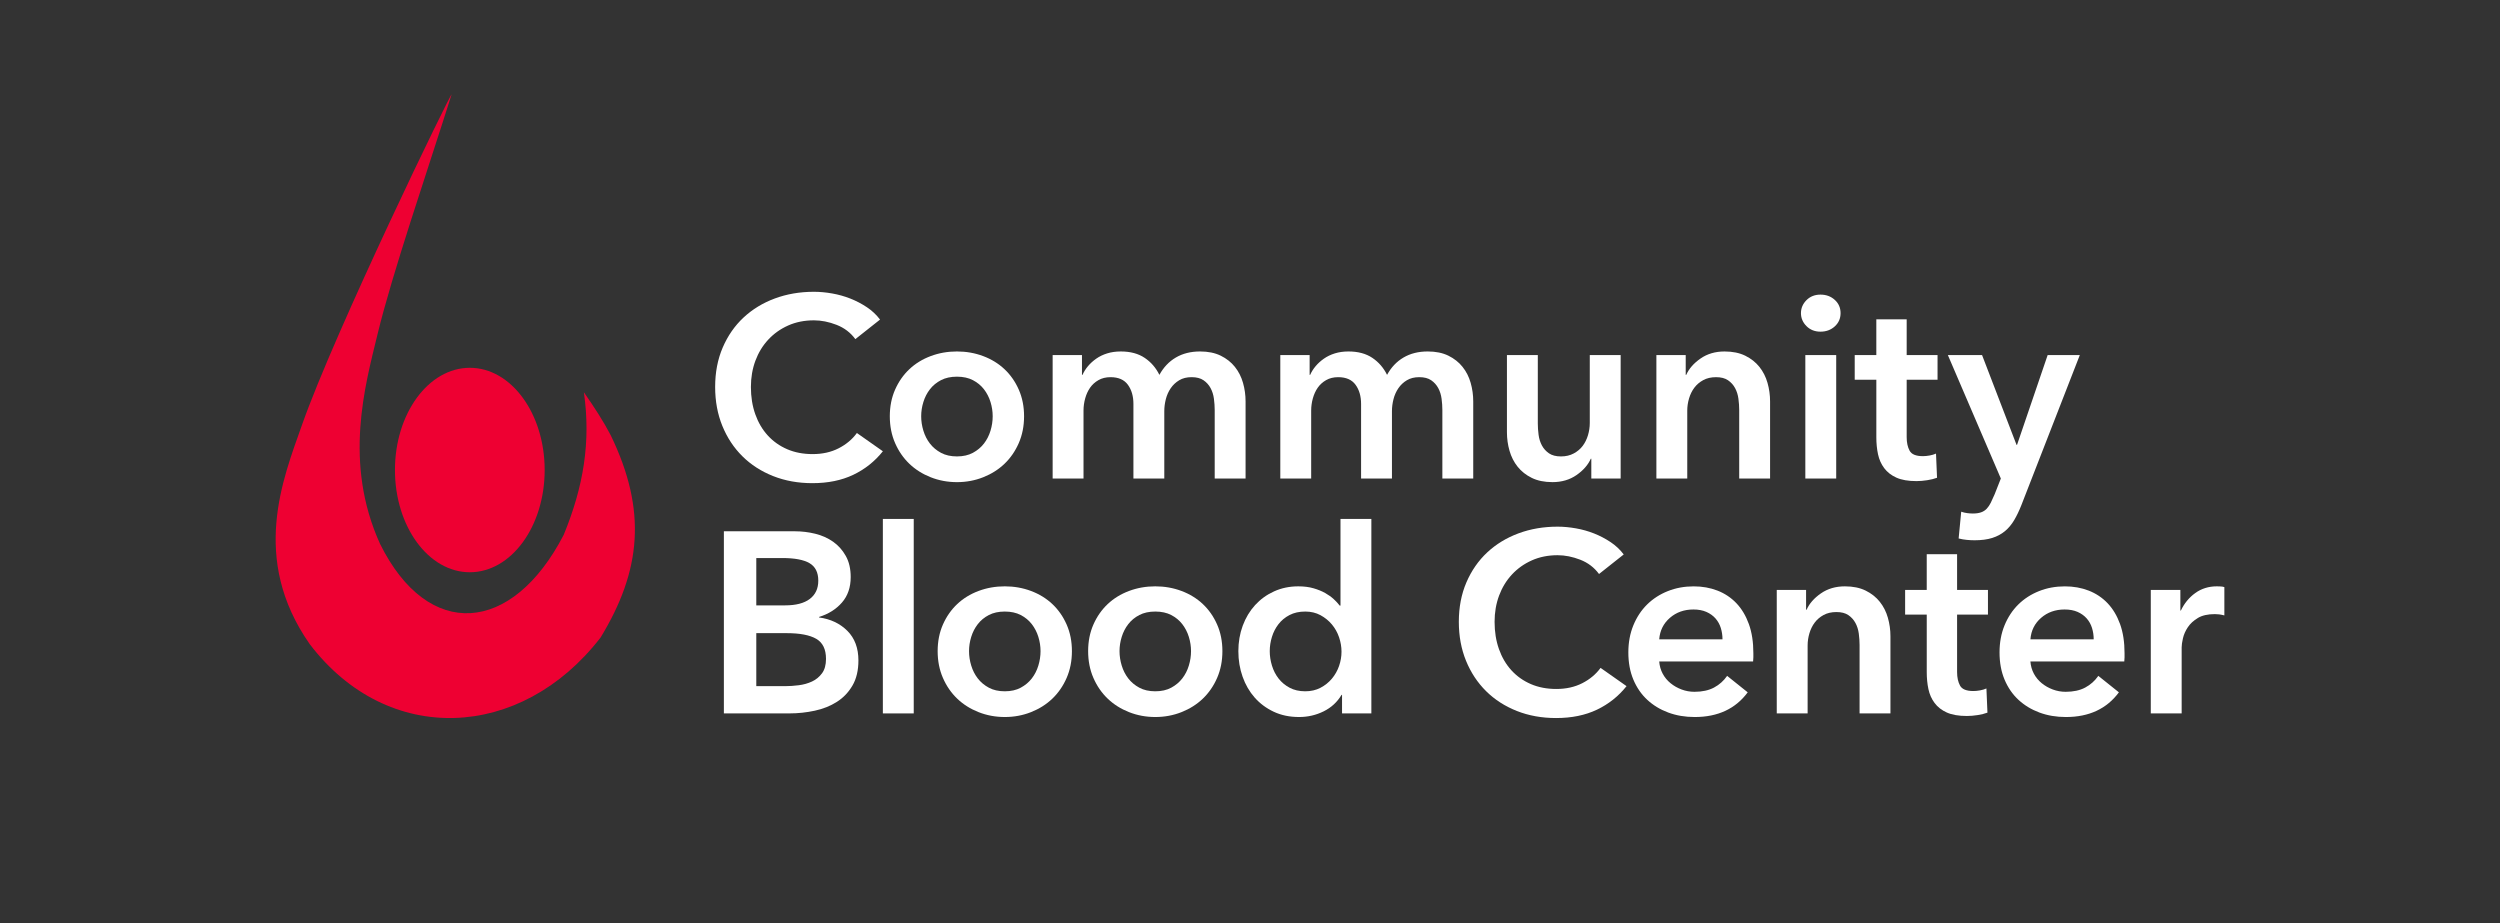 <?xml version="1.0" encoding="UTF-8"?>
<svg xmlns="http://www.w3.org/2000/svg" version="1.1" viewBox="0 0 223.524 82.544">
  <rect x="0" y="0" width="223.524" height="82.544" fill="#333333" stroke="none"/>
  <defs>
    <style>
      .cls-1 {
        fill: #fff;
      }

      .cls-2 {
        fill: #ee0032;
      }
    </style>
  </defs>
  <!-- Generator: Adobe Illustrator 28.6.0, SVG Export Plug-In . SVG Version: 1.2.0 Build 709)  -->
  <g>
    <g id="Layer_1">
      <g id="Layer_1-2" data-name="Layer_1">
        <g id="Layer_1-2">
          <g id="Layer_1-2-2" data-name="Layer_1-2">
            <g>
              <g>
                <path class="cls-1" d="M76.475,30.32c-.429-.583-.989-1.008-1.679-1.277-.69-.268-1.365-.402-2.024-.402-.844,0-1.61.153-2.3.46-.69.307-1.284.729-1.782,1.265-.499.537-.882,1.166-1.15,1.886-.268.721-.402,1.503-.402,2.346,0,.89.13,1.702.391,2.438.26.736.632,1.369,1.115,1.897.483.529,1.062.939,1.737,1.23.674.292,1.434.437,2.277.437.874,0,1.648-.172,2.323-.518.675-.345,1.219-.801,1.633-1.368l2.323,1.633c-.721.905-1.602,1.606-2.645,2.104-1.042.498-2.262.748-3.657.748-1.273,0-2.442-.211-3.507-.632-1.066-.422-1.982-1.012-2.749-1.771-.767-.759-1.365-1.664-1.794-2.714-.429-1.05-.644-2.211-.644-3.484,0-1.303.226-2.48.678-3.53s1.073-1.944,1.863-2.68c.79-.736,1.721-1.303,2.794-1.702,1.073-.398,2.238-.598,3.496-.598.521,0,1.065.05,1.633.15.567.1,1.111.253,1.633.46.521.207,1.012.464,1.472.771s.851.675,1.173,1.104l-2.208,1.748Z"/>
                <path class="cls-1" d="M79.557,37.22c0-.874.157-1.667.471-2.38.314-.713.74-1.323,1.276-1.829s1.173-.897,1.909-1.173c.736-.276,1.518-.414,2.346-.414.828,0,1.61.138,2.346.414.736.276,1.372.667,1.909,1.173.537.506.962,1.115,1.276,1.829.314.713.472,1.506.472,2.38s-.158,1.671-.472,2.392c-.314.721-.74,1.338-1.276,1.852-.537.514-1.173.916-1.909,1.207-.736.292-1.518.437-2.346.437-.828,0-1.61-.146-2.346-.437-.736-.291-1.373-.693-1.909-1.207s-.962-1.131-1.276-1.852c-.314-.721-.471-1.518-.471-2.392ZM82.363,37.22c0,.429.065.859.196,1.288.13.429.325.812.586,1.15.26.337.59.613.989.828.398.215.874.322,1.426.322.552,0,1.027-.107,1.426-.322.398-.215.728-.491.989-.828.26-.337.456-.721.586-1.15.13-.429.195-.859.195-1.288s-.065-.854-.195-1.276c-.13-.422-.326-.801-.586-1.139-.261-.337-.591-.609-.989-.816-.399-.207-.874-.311-1.426-.311-.552,0-1.028.104-1.426.311-.399.207-.729.479-.989.816-.261.337-.457.717-.586,1.139-.131.422-.196.847-.196,1.276Z"/>
                <path class="cls-1" d="M107.295,31.424c.721,0,1.337.126,1.852.379.514.253.935.586,1.265,1.0.33.414.571.889.724,1.426.153.537.23,1.089.23,1.656v6.9h-2.76v-6.118c0-.322-.023-.659-.069-1.012-.046-.353-.146-.671-.299-.955s-.364-.518-.632-.702c-.269-.184-.625-.276-1.069-.276-.43,0-.798.092-1.104.276-.307.184-.56.422-.759.713-.199.292-.345.618-.437.978-.092.361-.138.717-.138,1.07v6.026h-2.76v-6.67c0-.69-.165-1.261-.495-1.713s-.847-.679-1.552-.679c-.414,0-.774.088-1.081.265-.307.176-.556.402-.748.678-.192.276-.337.595-.437.955-.1.36-.149.725-.149,1.093v6.072h-2.76v-11.04h2.622v1.771h.046c.123-.276.287-.537.494-.782s.452-.468.736-.667c.283-.199.609-.357.978-.472.368-.115.774-.172,1.219-.172.858,0,1.572.192,2.139.575.567.384,1.004.89,1.311,1.518.368-.674.858-1.192,1.472-1.552s1.334-.541,2.162-.541Z"/>
                <path class="cls-1" d="M127.65,31.424c.721,0,1.337.126,1.852.379.514.253.935.586,1.265,1.0.33.414.571.889.724,1.426.153.537.23,1.089.23,1.656v6.9h-2.76v-6.118c0-.322-.023-.659-.069-1.012-.046-.353-.146-.671-.299-.955s-.364-.518-.632-.702c-.269-.184-.625-.276-1.069-.276-.43,0-.798.092-1.104.276-.307.184-.56.422-.759.713-.199.292-.345.618-.437.978-.092.361-.138.717-.138,1.07v6.026h-2.76v-6.67c0-.69-.165-1.261-.495-1.713s-.847-.679-1.552-.679c-.414,0-.774.088-1.081.265-.307.176-.556.402-.748.678-.192.276-.337.595-.437.955-.1.36-.149.725-.149,1.093v6.072h-2.76v-11.04h2.622v1.771h.046c.123-.276.287-.537.494-.782s.452-.468.736-.667c.283-.199.609-.357.978-.472.368-.115.774-.172,1.219-.172.858,0,1.572.192,2.139.575.567.384,1.004.89,1.311,1.518.368-.674.858-1.192,1.472-1.552s1.334-.541,2.162-.541Z"/>
                <path class="cls-1" d="M144.901,42.786h-2.622v-1.771h-.046c-.246.552-.671,1.039-1.276,1.46-.606.421-1.323.632-2.151.632-.721,0-1.338-.126-1.851-.379-.514-.253-.936-.586-1.265-1-.33-.414-.571-.889-.725-1.426s-.23-1.089-.23-1.656v-6.9h2.76v6.118c0,.322.023.659.069,1.012.046.353.146.671.299.955.153.284.364.518.633.702.268.184.625.276,1.069.276.429,0,.809-.088,1.139-.265.329-.176.598-.402.805-.678s.364-.594.472-.955c.107-.36.161-.725.161-1.092v-6.072h2.76v11.04Z"/>
                <path class="cls-1" d="M148.097,31.746h2.622v1.771h.046c.245-.552.67-1.039,1.276-1.46.605-.421,1.322-.632,2.15-.632.721,0,1.337.126,1.852.379.514.253.935.586,1.265,1.0.33.414.571.889.724,1.426.153.537.23,1.089.23,1.656v6.9h-2.76v-6.118c0-.322-.023-.659-.069-1.012-.046-.353-.146-.671-.299-.955s-.364-.518-.632-.702c-.269-.184-.625-.276-1.069-.276-.445,0-.828.088-1.15.265-.322.176-.586.402-.793.678-.207.276-.364.595-.471.955-.107.36-.161.725-.161,1.093v6.072h-2.76v-11.04Z"/>
                <path class="cls-1" d="M161.023,27.997c0-.444.165-.832.495-1.162.33-.33.748-.494,1.253-.494s.932.157,1.276.471c.345.314.518.709.518,1.185,0,.476-.172.871-.518,1.185-.345.314-.771.472-1.276.472s-.924-.165-1.253-.495c-.33-.33-.495-.717-.495-1.162ZM161.414,31.746h2.76v11.04h-2.76v-11.04Z"/>
                <path class="cls-1" d="M165.829,33.954v-2.208h1.932v-3.197h2.714v3.197h2.76v2.208h-2.76v5.129c0,.491.088.897.265,1.219.176.322.571.483,1.185.483.184,0,.383-.019.598-.058.214-.038.406-.096.575-.172l.092,2.162c-.246.092-.537.165-.874.218-.337.054-.66.081-.966.081-.736,0-1.334-.104-1.794-.311s-.824-.491-1.092-.851c-.269-.36-.453-.774-.552-1.242s-.149-.97-.149-1.507v-5.152h-1.932Z"/>
                <path class="cls-1" d="M174.156,31.746h3.059l3.082,8.027h.046l2.737-8.027h2.875l-5.221,13.409c-.2.506-.414.955-.644,1.345-.23.391-.506.721-.828.989-.322.268-.702.471-1.139.609s-.962.207-1.575.207c-.23,0-.464-.012-.702-.035s-.479-.065-.725-.126l.23-2.392c.184.062.364.104.541.126.176.023.341.035.495.035.291,0,.537-.035.736-.104s.368-.176.506-.322c.138-.146.26-.326.368-.541.107-.215.222-.468.345-.759l.552-1.403-4.738-11.04Z"/>
                <path class="cls-1" d="M64.722,47.502h6.348c.613,0,1.219.073,1.817.219.598.146,1.13.383,1.599.713.467.33.847.755,1.138,1.276.292.521.437,1.15.437,1.886,0,.92-.261,1.679-.782,2.277-.521.598-1.204,1.027-2.047,1.288v.046c1.027.138,1.87.537,2.53,1.196.659.659.989,1.541.989,2.645,0,.889-.177,1.637-.529,2.242-.353.606-.816,1.093-1.392,1.46-.575.368-1.234.633-1.978.793-.744.161-1.499.242-2.265.242h-5.865v-16.284ZM67.62,54.126h2.576c.966,0,1.702-.191,2.208-.575s.759-.928.759-1.633c0-.736-.261-1.257-.782-1.564-.521-.307-1.334-.46-2.438-.46h-2.323v4.232ZM67.62,61.348h2.599c.368,0,.767-.026,1.196-.081.429-.054.824-.165,1.185-.333.36-.168.659-.414.897-.736.238-.322.356-.751.356-1.288,0-.858-.291-1.457-.874-1.794-.583-.337-1.464-.506-2.645-.506h-2.714v4.738Z"/>
                <path class="cls-1" d="M78.936,46.398h2.76v17.388h-2.76v-17.388Z"/>
                <path class="cls-1" d="M83.835,58.22c0-.874.157-1.667.471-2.38.314-.713.74-1.323,1.276-1.829s1.173-.897,1.909-1.173c.736-.276,1.518-.414,2.346-.414.828,0,1.61.138,2.346.414.736.276,1.372.667,1.909,1.173.537.506.962,1.115,1.276,1.829.314.713.472,1.506.472,2.38s-.158,1.671-.472,2.392c-.314.721-.74,1.338-1.276,1.852-.537.514-1.173.916-1.909,1.207-.736.292-1.518.437-2.346.437-.828,0-1.61-.146-2.346-.437-.736-.291-1.373-.693-1.909-1.207s-.962-1.131-1.276-1.852c-.314-.721-.471-1.518-.471-2.392ZM86.641,58.22c0,.429.065.859.196,1.288.13.429.325.812.586,1.15.26.337.59.613.989.828.398.215.874.322,1.426.322.552,0,1.027-.107,1.426-.322.398-.215.728-.491.989-.828.26-.337.456-.721.586-1.15.13-.429.195-.859.195-1.288s-.065-.854-.195-1.276c-.13-.422-.326-.801-.586-1.139-.261-.337-.591-.609-.989-.816-.399-.207-.874-.311-1.426-.311-.552,0-1.028.104-1.426.311-.399.207-.729.479-.989.816-.261.337-.457.717-.586,1.139-.131.422-.196.847-.196,1.276Z"/>
                <path class="cls-1" d="M97.29,58.22c0-.874.157-1.667.471-2.38.314-.713.74-1.323,1.276-1.829s1.173-.897,1.909-1.173c.736-.276,1.518-.414,2.346-.414.828,0,1.61.138,2.346.414.736.276,1.372.667,1.909,1.173.537.506.962,1.115,1.276,1.829.314.713.472,1.506.472,2.38s-.158,1.671-.472,2.392c-.314.721-.74,1.338-1.276,1.852-.537.514-1.173.916-1.909,1.207-.736.292-1.518.437-2.346.437-.828,0-1.61-.146-2.346-.437-.736-.291-1.373-.693-1.909-1.207s-.962-1.131-1.276-1.852c-.314-.721-.471-1.518-.471-2.392ZM100.096,58.22c0,.429.065.859.196,1.288.13.429.325.812.586,1.15.26.337.59.613.989.828.398.215.874.322,1.426.322.552,0,1.027-.107,1.426-.322.398-.215.728-.491.989-.828.26-.337.456-.721.586-1.15.13-.429.195-.859.195-1.288s-.065-.854-.195-1.276c-.13-.422-.326-.801-.586-1.139-.261-.337-.591-.609-.989-.816-.399-.207-.874-.311-1.426-.311-.552,0-1.028.104-1.426.311-.399.207-.729.479-.989.816-.261.337-.457.717-.586,1.139-.131.422-.196.847-.196,1.276Z"/>
                <path class="cls-1" d="M122.613,63.786h-2.622v-1.656h-.046c-.383.644-.917,1.135-1.599,1.472-.682.337-1.414.506-2.196.506-.843,0-1.599-.157-2.266-.471s-1.234-.736-1.702-1.265c-.468-.529-.828-1.15-1.081-1.863-.253-.713-.38-1.476-.38-2.289,0-.812.13-1.572.391-2.277s.629-1.319,1.104-1.84c.475-.521,1.042-.931,1.702-1.23.659-.299,1.38-.448,2.162-.448.506,0,.958.057,1.357.172.398.115.748.257,1.046.425.299.169.556.353.771.552.214.199.391.391.529.575h.069v-7.751h2.76v17.388ZM113.528,58.22c0,.429.065.859.196,1.288.13.429.325.812.586,1.15.26.337.59.613.989.828.398.215.866.322,1.403.322.506,0,.958-.104,1.357-.311.398-.207.739-.479,1.023-.816.283-.337.498-.717.644-1.139.146-.421.218-.847.218-1.276,0-.429-.073-.858-.218-1.288-.146-.429-.361-.812-.644-1.15-.284-.337-.625-.613-1.023-.828-.399-.214-.851-.322-1.357-.322-.537,0-1.005.104-1.403.311-.399.207-.729.479-.989.816-.261.337-.457.717-.586,1.139-.131.422-.196.847-.196,1.276Z"/>
                <path class="cls-1" d="M142.967,51.32c-.429-.583-.989-1.008-1.679-1.277-.69-.268-1.365-.402-2.024-.402-.844,0-1.61.153-2.3.46-.69.307-1.284.729-1.782,1.265-.499.537-.882,1.166-1.15,1.886-.268.721-.402,1.503-.402,2.346,0,.89.13,1.702.391,2.438.26.736.632,1.369,1.115,1.897.483.529,1.062.939,1.737,1.23.674.292,1.434.437,2.277.437.874,0,1.648-.172,2.323-.518.675-.345,1.219-.801,1.633-1.368l2.323,1.633c-.721.905-1.602,1.606-2.645,2.104-1.042.498-2.262.748-3.657.748-1.273,0-2.442-.211-3.507-.632-1.066-.422-1.982-1.012-2.749-1.771-.767-.759-1.365-1.664-1.794-2.714-.429-1.05-.644-2.211-.644-3.484,0-1.303.226-2.48.678-3.53s1.073-1.944,1.863-2.68c.79-.736,1.721-1.303,2.794-1.702,1.073-.398,2.238-.598,3.496-.598.521,0,1.065.05,1.633.15.567.1,1.111.253,1.633.46.521.207,1.012.464,1.472.771s.851.675,1.173,1.104l-2.208,1.748Z"/>
                <path class="cls-1" d="M156.767,58.404v.368c0,.123-.008.246-.023.368h-8.395c.031.399.134.763.311,1.092.176.33.41.614.702.851.291.238.621.426.989.563.368.138.751.207,1.15.207.69,0,1.272-.126,1.748-.379.475-.253.866-.602,1.173-1.046l1.84,1.472c-1.089,1.472-2.668,2.208-4.738,2.208-.859,0-1.648-.134-2.369-.402-.721-.268-1.346-.647-1.875-1.139-.529-.49-.943-1.092-1.242-1.805s-.448-1.521-.448-2.427c0-.889.149-1.698.448-2.426.299-.728.709-1.349,1.23-1.863.521-.513,1.139-.912,1.852-1.196s1.483-.425,2.312-.425c.767,0,1.476.126,2.127.379.651.253,1.215.629,1.69,1.127.475.499.847,1.12,1.116,1.863.268.744.402,1.614.402,2.611ZM154.007,57.162c0-.353-.05-.69-.15-1.012-.1-.322-.257-.605-.471-.851-.215-.245-.487-.441-.816-.587-.33-.146-.717-.218-1.162-.218-.828,0-1.53.25-2.104.748-.575.499-.894,1.139-.955,1.92h5.658Z"/>
                <path class="cls-1" d="M158.859,52.746h2.622v1.771h.046c.245-.552.67-1.039,1.276-1.46.605-.421,1.322-.632,2.15-.632.721,0,1.337.126,1.852.379.514.253.935.586,1.265,1.0.33.414.571.889.724,1.426.153.537.23,1.089.23,1.656v6.9h-2.76v-6.118c0-.322-.023-.659-.069-1.012-.046-.353-.146-.671-.299-.955s-.364-.518-.632-.702c-.269-.184-.625-.276-1.069-.276-.445,0-.828.088-1.15.265-.322.176-.586.402-.793.678-.207.276-.364.595-.471.955-.107.36-.161.725-.161,1.093v6.072h-2.76v-11.04Z"/>
                <path class="cls-1" d="M170.336,54.954v-2.208h1.932v-3.197h2.714v3.197h2.76v2.208h-2.76v5.129c0,.491.088.897.265,1.219.176.322.571.483,1.185.483.184,0,.383-.019.598-.058.214-.038.406-.096.575-.172l.092,2.162c-.246.092-.537.165-.874.218-.337.054-.66.081-.966.081-.736,0-1.334-.104-1.794-.311s-.824-.491-1.092-.851c-.269-.36-.453-.774-.552-1.242s-.149-.97-.149-1.507v-5.152h-1.932Z"/>
                <path class="cls-1" d="M189.955,58.404v.368c0,.123-.008.246-.023.368h-8.395c.031.399.134.763.311,1.092.176.33.41.614.702.851.291.238.621.426.989.563.368.138.751.207,1.15.207.69,0,1.272-.126,1.748-.379.475-.253.866-.602,1.173-1.046l1.84,1.472c-1.089,1.472-2.668,2.208-4.738,2.208-.859,0-1.648-.134-2.369-.402-.721-.268-1.346-.647-1.875-1.139-.529-.49-.943-1.092-1.242-1.805s-.448-1.521-.448-2.427c0-.889.149-1.698.448-2.426.299-.728.709-1.349,1.23-1.863.521-.513,1.139-.912,1.852-1.196s1.483-.425,2.312-.425c.767,0,1.476.126,2.127.379.651.253,1.215.629,1.69,1.127.475.499.847,1.12,1.116,1.863.268.744.402,1.614.402,2.611ZM187.196,57.162c0-.353-.05-.69-.15-1.012-.1-.322-.257-.605-.471-.851-.215-.245-.487-.441-.816-.587-.33-.146-.717-.218-1.162-.218-.828,0-1.53.25-2.104.748-.575.499-.894,1.139-.955,1.92h5.658Z"/>
                <path class="cls-1" d="M192.301,52.746h2.645v1.84h.046c.306-.644.736-1.165,1.288-1.564.552-.398,1.196-.598,1.932-.598.107,0,.222.004.345.011.123.008.23.027.322.058v2.53c-.184-.046-.341-.076-.471-.092-.131-.015-.257-.023-.38-.023-.629,0-1.135.115-1.518.345-.384.23-.683.506-.897.828-.215.322-.36.652-.437.989s-.115.606-.115.805v5.911h-2.76v-11.04Z"/>
              </g>
              <g>
                <path class="cls-2" d="M54.596,38.901c-.619-1.192-1.446-2.472-2.389-3.823.631,4.445-.036,8.426-1.802,12.734-4.597,8.899-12.113,9.511-16.42.827-3.299-7.257-1.346-14.145-.238-18.724,1.331-5.502,4.381-14.353,6.624-21.454.105-.512-10.397,21.075-13.37,29.53-1.678,4.773-4.659,11.949.691,19.599,6.971,9.16,18.871,8.646,26.006-.59,3.624-5.954,4.182-11.336.898-18.1Z"/>
                <ellipse class="cls-2" cx="42.006" cy="42.025" rx="6.693" ry="9.14"/>
              </g>
            </g>
          </g>
        </g>
      </g>
    </g>
  </g>
</svg>